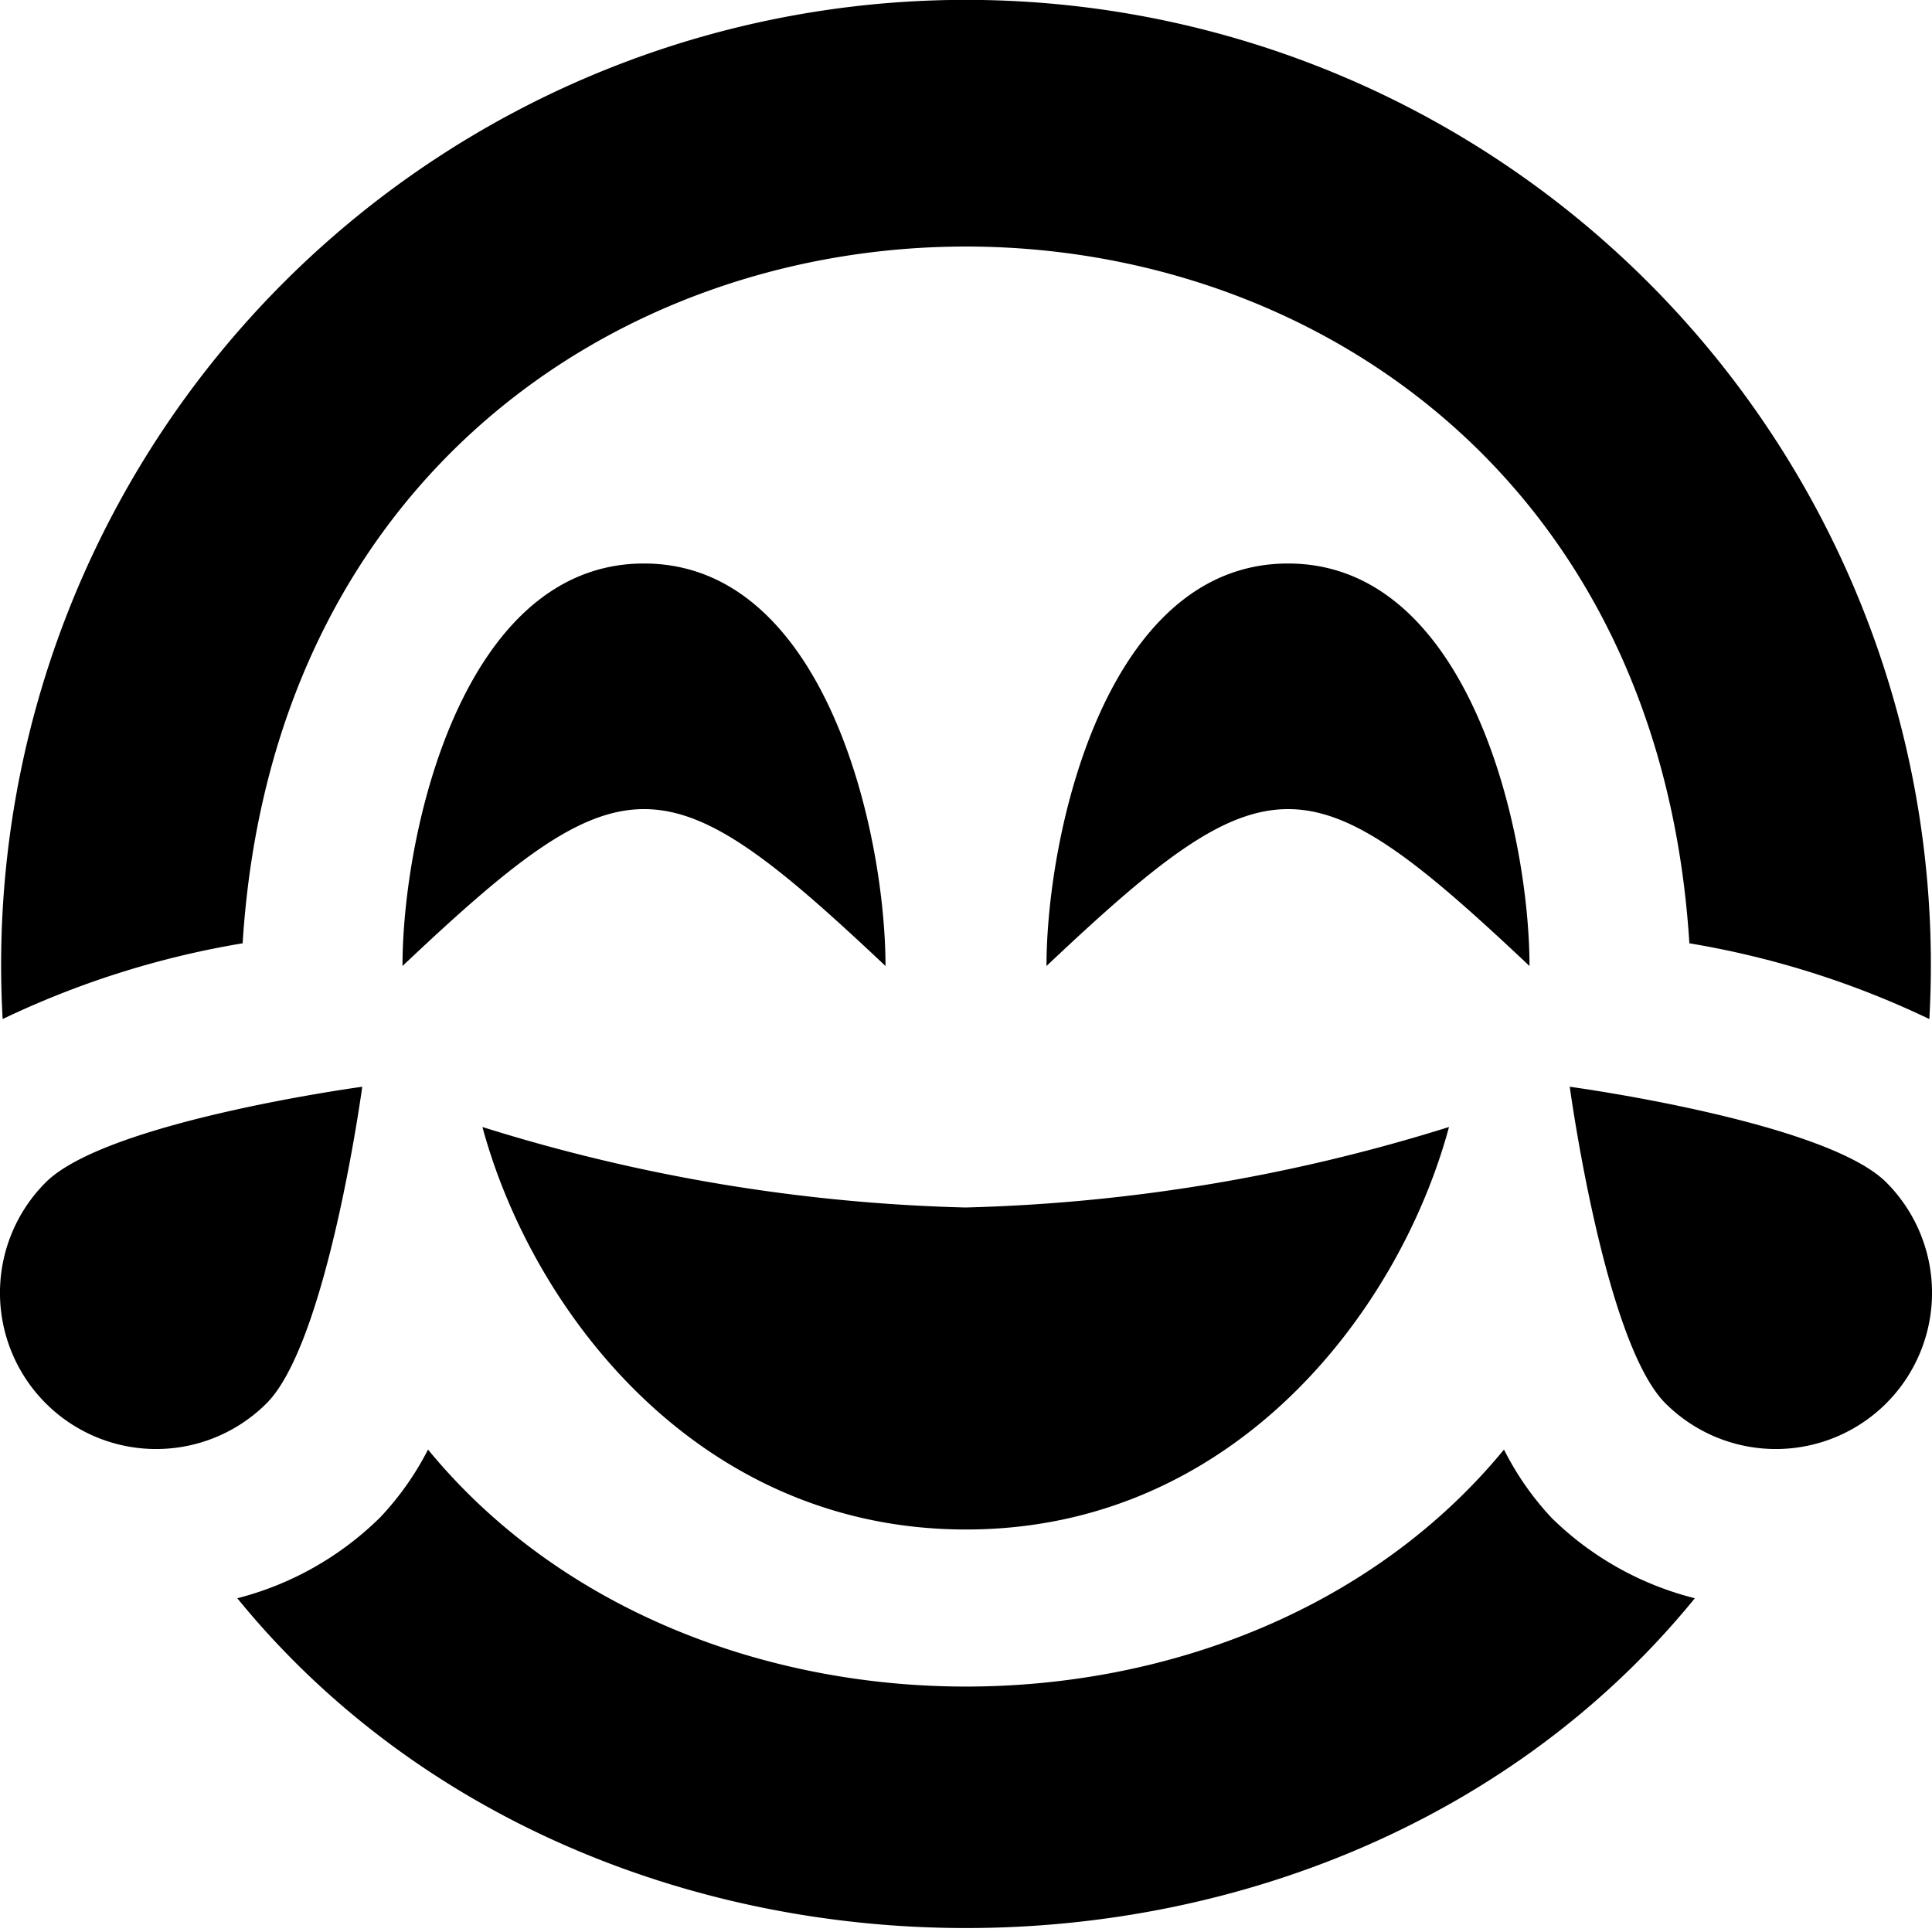 <?xml version="1.0" encoding="UTF-8"?>
<svg xmlns="http://www.w3.org/2000/svg" id="Layer_1" data-name="Layer 1" viewBox="0 0 24 24" width="512" height="512"><path d="M5.993,14a21.841,21.841,0,0,0,6,1A21.923,21.923,0,0,0,18,14c-.615,2.28-2.664,5-6,5S6.608,16.28,5.993,14ZM19.5,13.5s.43,3.174,1.188,3.932a1.94,1.94,0,0,0,2.744-2.744C22.674,13.93,19.5,13.5,19.5,13.5Zm-15,0s-3.174.43-3.932,1.188a1.94,1.94,0,0,0,2.744,2.744C4.07,16.674,4.5,13.5,4.5,13.5ZM3.014,11.718C3.742.173,20.262.182,20.986,11.718a11.129,11.129,0,0,1,2.981.941,11.986,11.986,0,1,0-23.934,0A11.129,11.129,0,0,1,3.014,11.718Zm15.669,6.289c-3.224,3.926-10.143,3.925-13.366,0a3.625,3.625,0,0,1-.591.839,3.905,3.905,0,0,1-1.778,1.008c4.448,5.464,13.661,5.461,18.106,0a3.886,3.886,0,0,1-1.781-1A3.623,3.623,0,0,1,18.683,18.007ZM8,7c-2.267,0-3,3.369-3,5,2.759-2.607,3.254-2.59,6,0C11,10.369,10.267,7,8,7Zm8,0c-2.267,0-3,3.369-3,5,2.759-2.607,3.254-2.59,6,0C19,10.369,18.267,7,16,7Z"/></svg>
